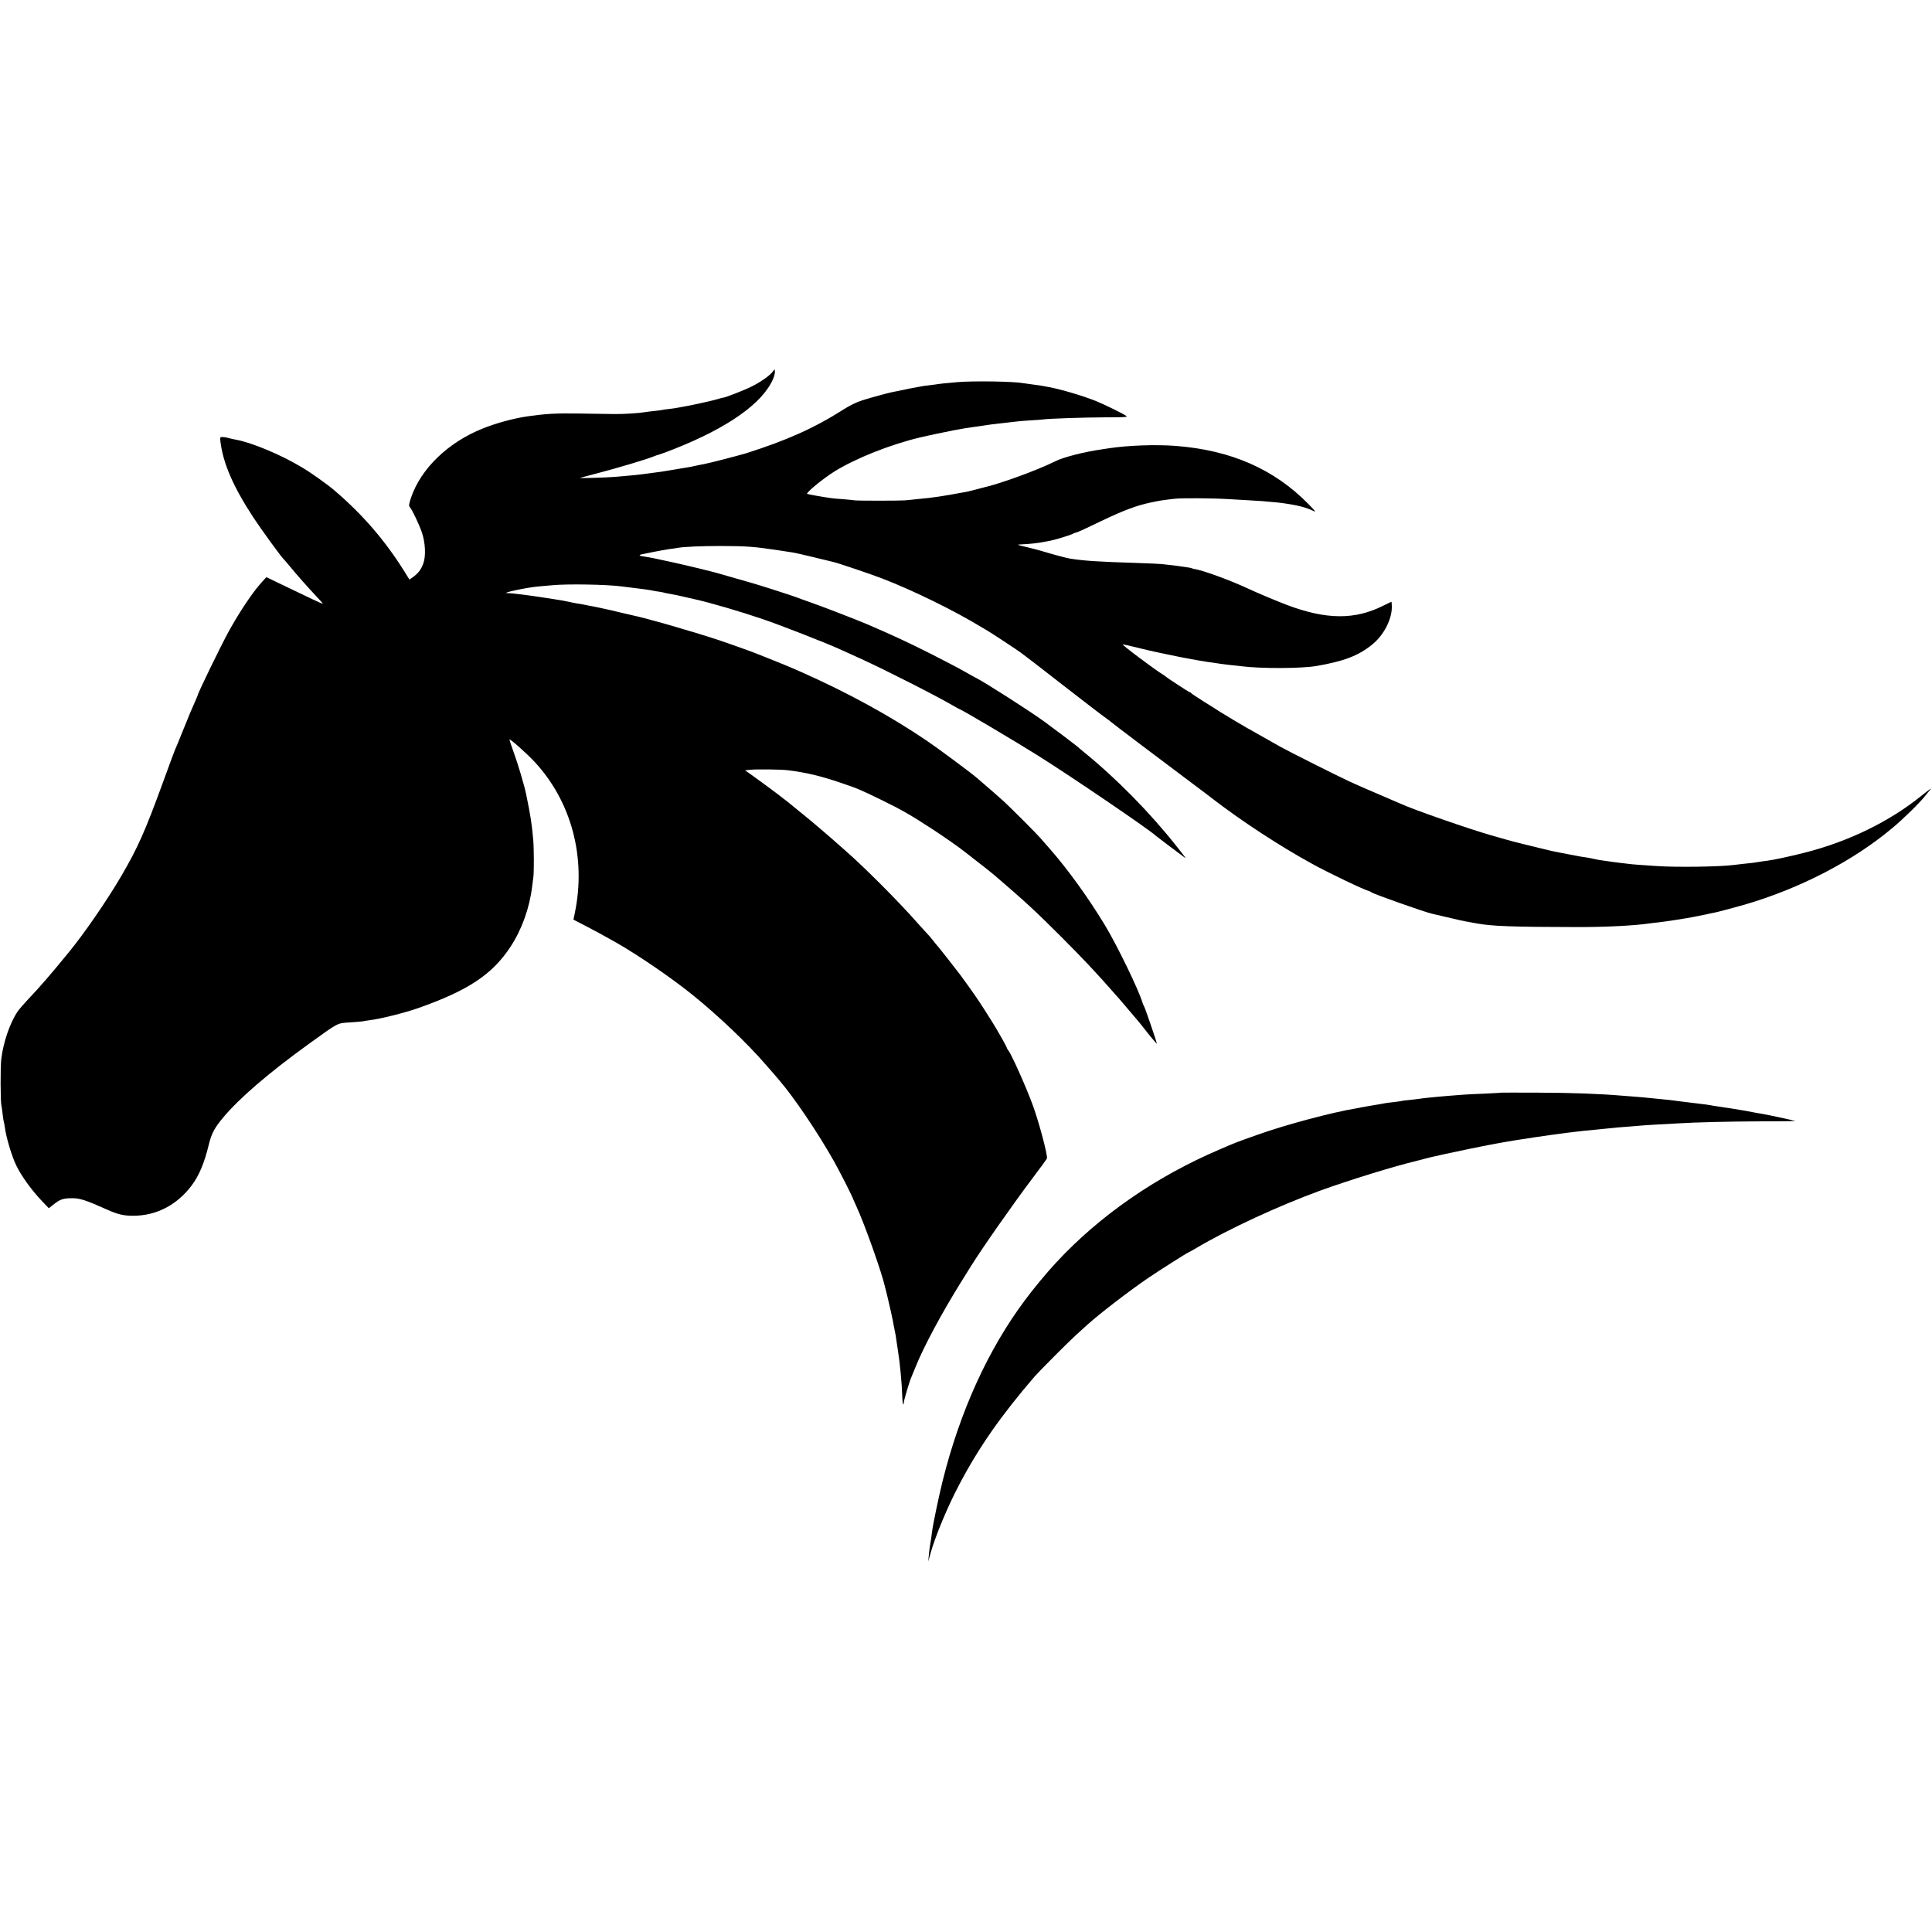 <?xml version="1.0" standalone="no"?>
<!DOCTYPE svg PUBLIC "-//W3C//DTD SVG 20010904//EN"
 "http://www.w3.org/TR/2001/REC-SVG-20010904/DTD/svg10.dtd">
<svg version="1.0" xmlns="http://www.w3.org/2000/svg"
 width="1817pt" height="1817pt" viewBox="0 0 1817 1817"
 preserveAspectRatio="xMidYMid meet">
<g transform="translate(0,1817) scale(0.1,-0.1)"
fill="#000000" stroke="none">
<path d="M7267 14674 c-27 -36 -113 -97 -196 -138 -62 -32 -256 -108 -271
-106 -3 0 -30 -7 -60 -16 -55 -16 -256 -60 -320 -70 -19 -3 -42 -7 -50 -9 -8
-2 -42 -7 -75 -11 -33 -3 -62 -8 -65 -9 -3 -2 -37 -6 -75 -10 -39 -4 -78 -9
-88 -11 -56 -10 -197 -19 -292 -18 -60 1 -211 3 -335 5 -222 3 -301 -2 -475
-26 -128 -18 -296 -63 -425 -115 -324 -129 -582 -377 -674 -650 -21 -64 -23
-77 -11 -90 21 -24 85 -158 112 -235 34 -99 40 -227 13 -297 -22 -58 -48 -91
-97 -126 l-32 -23 -48 77 c-182 291 -390 532 -651 756 -64 56 -221 168 -308
220 -196 119 -479 238 -631 264 -15 3 -44 9 -63 14 -19 6 -46 10 -59 10 -21 0
-23 -3 -18 -42 25 -206 121 -427 312 -718 69 -105 264 -374 284 -390 4 -3 30
-34 60 -70 73 -88 163 -190 243 -275 36 -38 65 -71 64 -73 -3 -3 -125 54 -381
178 l-150 72 -48 -53 c-83 -92 -204 -273 -304 -454 -72 -130 -293 -585 -293
-602 0 -3 -13 -33 -28 -67 -16 -34 -62 -142 -101 -241 -40 -99 -79 -195 -88
-214 -8 -19 -57 -152 -109 -295 -170 -466 -238 -619 -394 -886 -133 -227 -346
-537 -492 -715 -181 -221 -271 -325 -388 -448 -36 -38 -78 -87 -94 -110 -72
-105 -135 -289 -154 -447 -9 -75 -8 -397 1 -435 3 -11 8 -49 12 -85 4 -36 9
-68 11 -71 2 -4 6 -25 9 -47 12 -97 67 -281 110 -367 50 -101 141 -226 238
-329 l66 -69 38 30 c69 55 95 64 184 64 68 1 132 -20 321 -105 107 -48 160
-60 253 -60 217 1 409 101 547 284 70 93 120 212 162 386 25 103 54 157 134
253 153 183 426 418 802 690 287 207 270 198 386 205 55 4 109 8 121 10 11 3
42 7 69 11 105 13 332 70 454 113 474 167 700 317 872 579 106 162 179 365
203 568 3 28 8 66 11 85 7 48 6 271 -1 350 -13 151 -25 228 -66 427 -16 82
-80 296 -120 404 -22 61 -39 112 -37 114 7 7 162 -131 233 -207 349 -374 490
-902 381 -1425 l-13 -62 101 -52 c93 -48 171 -90 300 -163 204 -116 520 -332
716 -490 240 -193 521 -460 692 -659 54 -61 109 -125 123 -142 140 -161 369
-501 517 -764 57 -101 178 -340 183 -361 1 -3 14 -32 29 -65 79 -171 243 -633
271 -765 2 -8 10 -42 19 -75 20 -81 56 -243 61 -280 3 -16 8 -43 12 -60 3 -16
8 -39 9 -50 2 -11 5 -36 8 -55 3 -19 8 -48 10 -65 20 -124 37 -309 41 -423 1
-45 5 -85 9 -89 3 -3 6 3 6 15 0 21 52 196 70 237 5 11 23 56 41 100 77 191
247 508 426 795 46 74 89 144 96 154 102 164 387 572 585 835 68 90 126 169
128 176 10 26 -79 359 -138 515 -64 172 -197 468 -225 501 -7 8 -13 19 -13 23
0 3 -19 39 -41 79 -23 40 -50 87 -61 106 -11 19 -57 94 -103 165 -71 112 -118
179 -232 335 -28 38 -206 265 -213 271 -3 3 -24 28 -45 55 -22 28 -45 55 -51
60 -6 6 -51 55 -100 110 -176 200 -504 528 -670 672 -11 10 -72 63 -135 119
-63 55 -181 156 -264 223 -160 131 -159 130 -220 176 -22 16 -47 35 -55 42
-19 15 -160 118 -224 164 l-49 34 44 5 c61 7 292 4 359 -4 175 -22 304 -53
494 -117 165 -56 182 -63 381 -160 200 -98 273 -140 484 -277 103 -67 262
-178 308 -216 10 -8 65 -51 123 -96 58 -44 125 -98 150 -119 296 -254 383
-334 635 -586 212 -213 315 -322 506 -539 19 -21 39 -44 44 -50 6 -6 46 -54
90 -106 44 -52 84 -100 90 -106 5 -7 20 -25 32 -40 62 -80 133 -165 133 -159
0 12 -112 340 -120 350 -4 6 -11 21 -15 35 -35 119 -238 538 -354 730 -155
256 -347 522 -516 715 -34 39 -75 85 -91 104 -36 42 -274 280 -340 341 -44 40
-152 135 -208 182 -12 10 -34 30 -51 44 -53 46 -367 279 -465 345 -344 234
-747 455 -1185 649 -11 5 -47 21 -80 35 -33 15 -112 47 -175 72 -63 25 -128
51 -145 58 -36 16 -279 103 -385 138 -239 79 -669 203 -810 232 -8 2 -62 14
-120 28 -58 14 -116 28 -130 30 -14 3 -36 8 -50 11 -14 3 -37 8 -52 11 -16 3
-40 7 -55 10 -16 3 -37 7 -49 10 -12 3 -39 7 -60 10 -21 4 -55 10 -74 15 -19
5 -82 16 -140 25 -58 9 -116 18 -130 20 -132 20 -273 37 -304 37 -82 -3 178
54 294 63 25 2 81 7 125 11 145 14 514 7 650 -11 17 -2 53 -7 80 -10 98 -11
196 -25 215 -30 8 -2 35 -7 60 -10 24 -4 47 -8 50 -10 3 -2 26 -6 50 -10 25
-4 83 -16 130 -27 47 -11 92 -21 100 -23 144 -31 436 -117 650 -190 164 -56
583 -220 703 -274 34 -16 130 -59 212 -96 230 -105 707 -347 868 -441 32 -19
60 -34 62 -34 13 0 517 -298 735 -435 310 -194 1062 -706 1110 -755 5 -5 226
-172 265 -200 24 -17 26 -21 -61 90 -254 323 -571 646 -884 900 -30 25 -57 47
-60 51 -6 6 -217 166 -305 230 -143 104 -564 373 -645 413 -8 4 -58 31 -110
61 -52 30 -196 105 -320 168 -213 107 -348 170 -585 272 -88 38 -397 158 -515
200 -74 26 -144 51 -155 56 -31 13 -377 124 -420 135 -22 6 -262 75 -290 83
-54 18 -314 81 -474 116 -175 38 -185 40 -254 51 -44 6 -54 14 -24 20 7 2 57
12 112 23 55 11 123 23 150 27 28 3 59 8 70 10 61 12 226 19 420 19 243 -1
307 -6 540 -41 55 -9 114 -18 130 -20 17 -2 104 -22 195 -44 91 -22 175 -42
186 -45 45 -10 353 -114 459 -155 290 -111 687 -306 940 -461 17 -10 42 -25
56 -33 30 -17 273 -177 308 -203 44 -32 204 -155 352 -271 196 -153 432 -334
459 -352 12 -8 28 -20 34 -26 11 -11 511 -389 771 -583 83 -62 164 -123 180
-136 272 -211 642 -453 945 -619 160 -88 493 -247 535 -256 6 -1 15 -6 21 -11
21 -17 508 -189 574 -203 14 -3 70 -16 125 -29 94 -23 169 -40 240 -52 17 -3
41 -7 55 -10 144 -26 334 -33 950 -34 266 0 525 13 670 34 14 2 52 7 85 10 57
6 272 39 325 50 14 3 39 8 55 11 17 3 50 10 75 15 25 6 56 13 70 15 32 6 195
49 285 75 524 153 1024 412 1394 723 102 85 258 238 306 300 17 21 36 45 43
52 30 32 -3 10 -77 -50 -301 -243 -686 -431 -1101 -536 -143 -36 -291 -68
-350 -75 -25 -3 -56 -7 -70 -10 -30 -6 -86 -13 -160 -20 -30 -3 -68 -8 -85
-10 -127 -17 -542 -23 -725 -10 -164 11 -223 15 -259 20 -20 3 -58 7 -86 10
-27 3 -59 7 -70 9 -11 2 -45 7 -75 11 -30 3 -71 10 -90 15 -19 5 -53 11 -75
15 -23 3 -50 7 -60 9 -11 2 -58 11 -105 20 -125 24 -131 25 -180 36 -116 27
-378 92 -405 101 -16 5 -79 23 -140 40 -207 58 -743 245 -860 299 -11 5 -99
43 -195 84 -96 40 -227 98 -290 127 -123 57 -562 278 -645 324 -49 27 -162 91
-237 134 -21 11 -55 31 -75 42 -60 34 -204 120 -258 154 -27 18 -99 63 -160
101 -60 38 -111 72 -113 76 -2 5 -8 8 -13 8 -7 0 -215 136 -229 150 -3 3 -12
10 -22 15 -80 49 -395 285 -379 285 7 0 74 -15 149 -34 223 -55 562 -122 712
-140 25 -4 54 -8 65 -10 11 -2 52 -7 90 -11 39 -4 84 -8 100 -11 180 -23 560
-22 704 2 260 45 397 97 525 201 109 88 186 235 186 354 0 27 -2 49 -4 49 -2
0 -39 -18 -82 -39 -263 -131 -530 -129 -894 7 -107 41 -264 106 -380 160 -157
73 -403 163 -483 178 -17 2 -34 7 -37 9 -4 3 -41 10 -81 15 -69 10 -101 14
-204 25 -22 2 -123 7 -225 10 -373 12 -499 20 -635 41 -32 5 -175 43 -265 71
-30 9 -98 27 -150 39 -86 20 -91 22 -50 24 80 3 166 12 233 26 12 2 33 6 47 9
39 7 186 52 207 63 10 6 21 11 25 11 21 4 59 21 248 112 211 101 333 146 468
174 80 17 100 20 217 34 66 8 359 6 505 -3 36 -2 121 -7 190 -11 122 -7 141
-8 265 -20 53 -5 126 -16 190 -29 52 -10 113 -30 150 -48 37 -19 34 -14 -40
62 -322 328 -728 506 -1245 546 -188 15 -455 5 -630 -22 -19 -3 -46 -7 -60 -9
-179 -26 -370 -75 -449 -115 -161 -81 -515 -210 -671 -245 -8 -2 -40 -11 -72
-19 -31 -8 -67 -17 -80 -20 -251 -46 -300 -54 -478 -71 -41 -5 -91 -9 -110
-11 -57 -4 -443 -4 -470 0 -14 3 -63 7 -110 11 -47 3 -101 8 -120 11 -85 12
-215 36 -219 39 -11 12 154 147 259 212 197 122 523 252 800 318 79 19 262 57
330 70 81 15 106 19 183 30 17 2 50 7 72 10 71 11 88 14 190 25 55 6 114 13
130 15 17 3 75 7 130 11 55 3 111 7 124 9 50 8 382 19 589 20 180 0 210 2 195
13 -23 18 -212 111 -283 139 -127 52 -360 120 -470 137 -19 3 -44 8 -55 10
-12 2 -48 7 -80 11 -33 4 -69 9 -80 11 -86 17 -472 23 -620 10 -107 -9 -174
-16 -207 -22 -15 -2 -47 -6 -70 -9 -24 -2 -54 -7 -68 -10 -14 -3 -41 -8 -60
-11 -19 -3 -66 -12 -105 -21 -38 -8 -81 -17 -95 -19 -50 -10 -207 -53 -290
-79 -53 -17 -119 -49 -175 -85 -274 -175 -538 -293 -921 -414 -70 -21 -351
-94 -394 -101 -19 -3 -55 -11 -80 -16 -25 -6 -56 -12 -70 -14 -14 -2 -68 -11
-120 -20 -125 -21 -136 -23 -195 -30 -27 -4 -61 -8 -75 -10 -59 -9 -195 -22
-295 -30 -88 -7 -340 -14 -330 -10 6 2 71 20 145 39 202 52 492 139 555 166
11 5 31 12 45 15 14 4 77 27 140 52 508 201 833 431 931 659 11 27 19 58 17
70 l-3 22 -18 -24z"/>
<path d="M14127 7894 c-1 -1 -72 -5 -157 -9 -85 -3 -177 -8 -204 -10 -110 -8
-203 -16 -246 -20 -25 -3 -70 -7 -100 -10 -30 -3 -66 -8 -80 -10 -14 -2 -52
-7 -85 -10 -33 -3 -67 -7 -75 -10 -8 -2 -40 -6 -71 -10 -31 -3 -67 -8 -80 -10
-13 -3 -37 -7 -54 -10 -16 -3 -43 -7 -60 -10 -16 -3 -46 -8 -65 -11 -19 -3
-42 -7 -50 -9 -8 -2 -31 -7 -50 -10 -216 -35 -663 -154 -920 -246 -208 -74
-204 -72 -359 -139 -600 -256 -1130 -623 -1541 -1067 -84 -90 -218 -252 -293
-354 -345 -463 -609 -1044 -771 -1694 -37 -149 -92 -411 -101 -485 -5 -43 -8
-65 -20 -135 -3 -16 -7 -55 -10 -85 l-5 -55 20 72 c46 166 162 443 270 648
186 354 393 650 710 1019 46 52 314 322 385 386 39 35 88 80 110 100 113 102
390 316 575 442 92 63 368 238 375 238 2 0 36 19 77 43 304 180 774 397 1163
539 279 101 690 228 915 282 8 2 44 12 80 21 36 9 76 19 89 21 12 3 52 12 88
20 75 17 395 83 433 89 14 2 37 7 53 10 15 3 39 7 55 10 15 2 38 7 52 9 14 3
43 8 65 11 35 5 76 11 195 30 43 7 253 36 295 41 22 2 56 6 75 9 45 6 121 14
190 20 30 3 75 7 100 10 101 11 139 14 225 20 50 4 104 8 120 10 17 2 87 6
155 10 69 4 152 8 185 10 154 10 479 18 777 19 180 0 325 2 324 3 -3 3 -279
63 -316 68 -14 2 -50 8 -80 14 -30 6 -68 13 -85 16 -52 9 -208 34 -255 40 -25
3 -52 8 -60 10 -14 3 -47 8 -150 20 -25 3 -62 8 -82 10 -21 3 -57 7 -80 10
-24 3 -59 7 -78 10 -19 2 -64 7 -100 10 -36 3 -81 8 -100 10 -19 2 -69 7 -110
10 -41 3 -100 7 -130 10 -226 19 -478 28 -813 29 -175 1 -319 0 -320 0z"/>
</g>
</svg>
